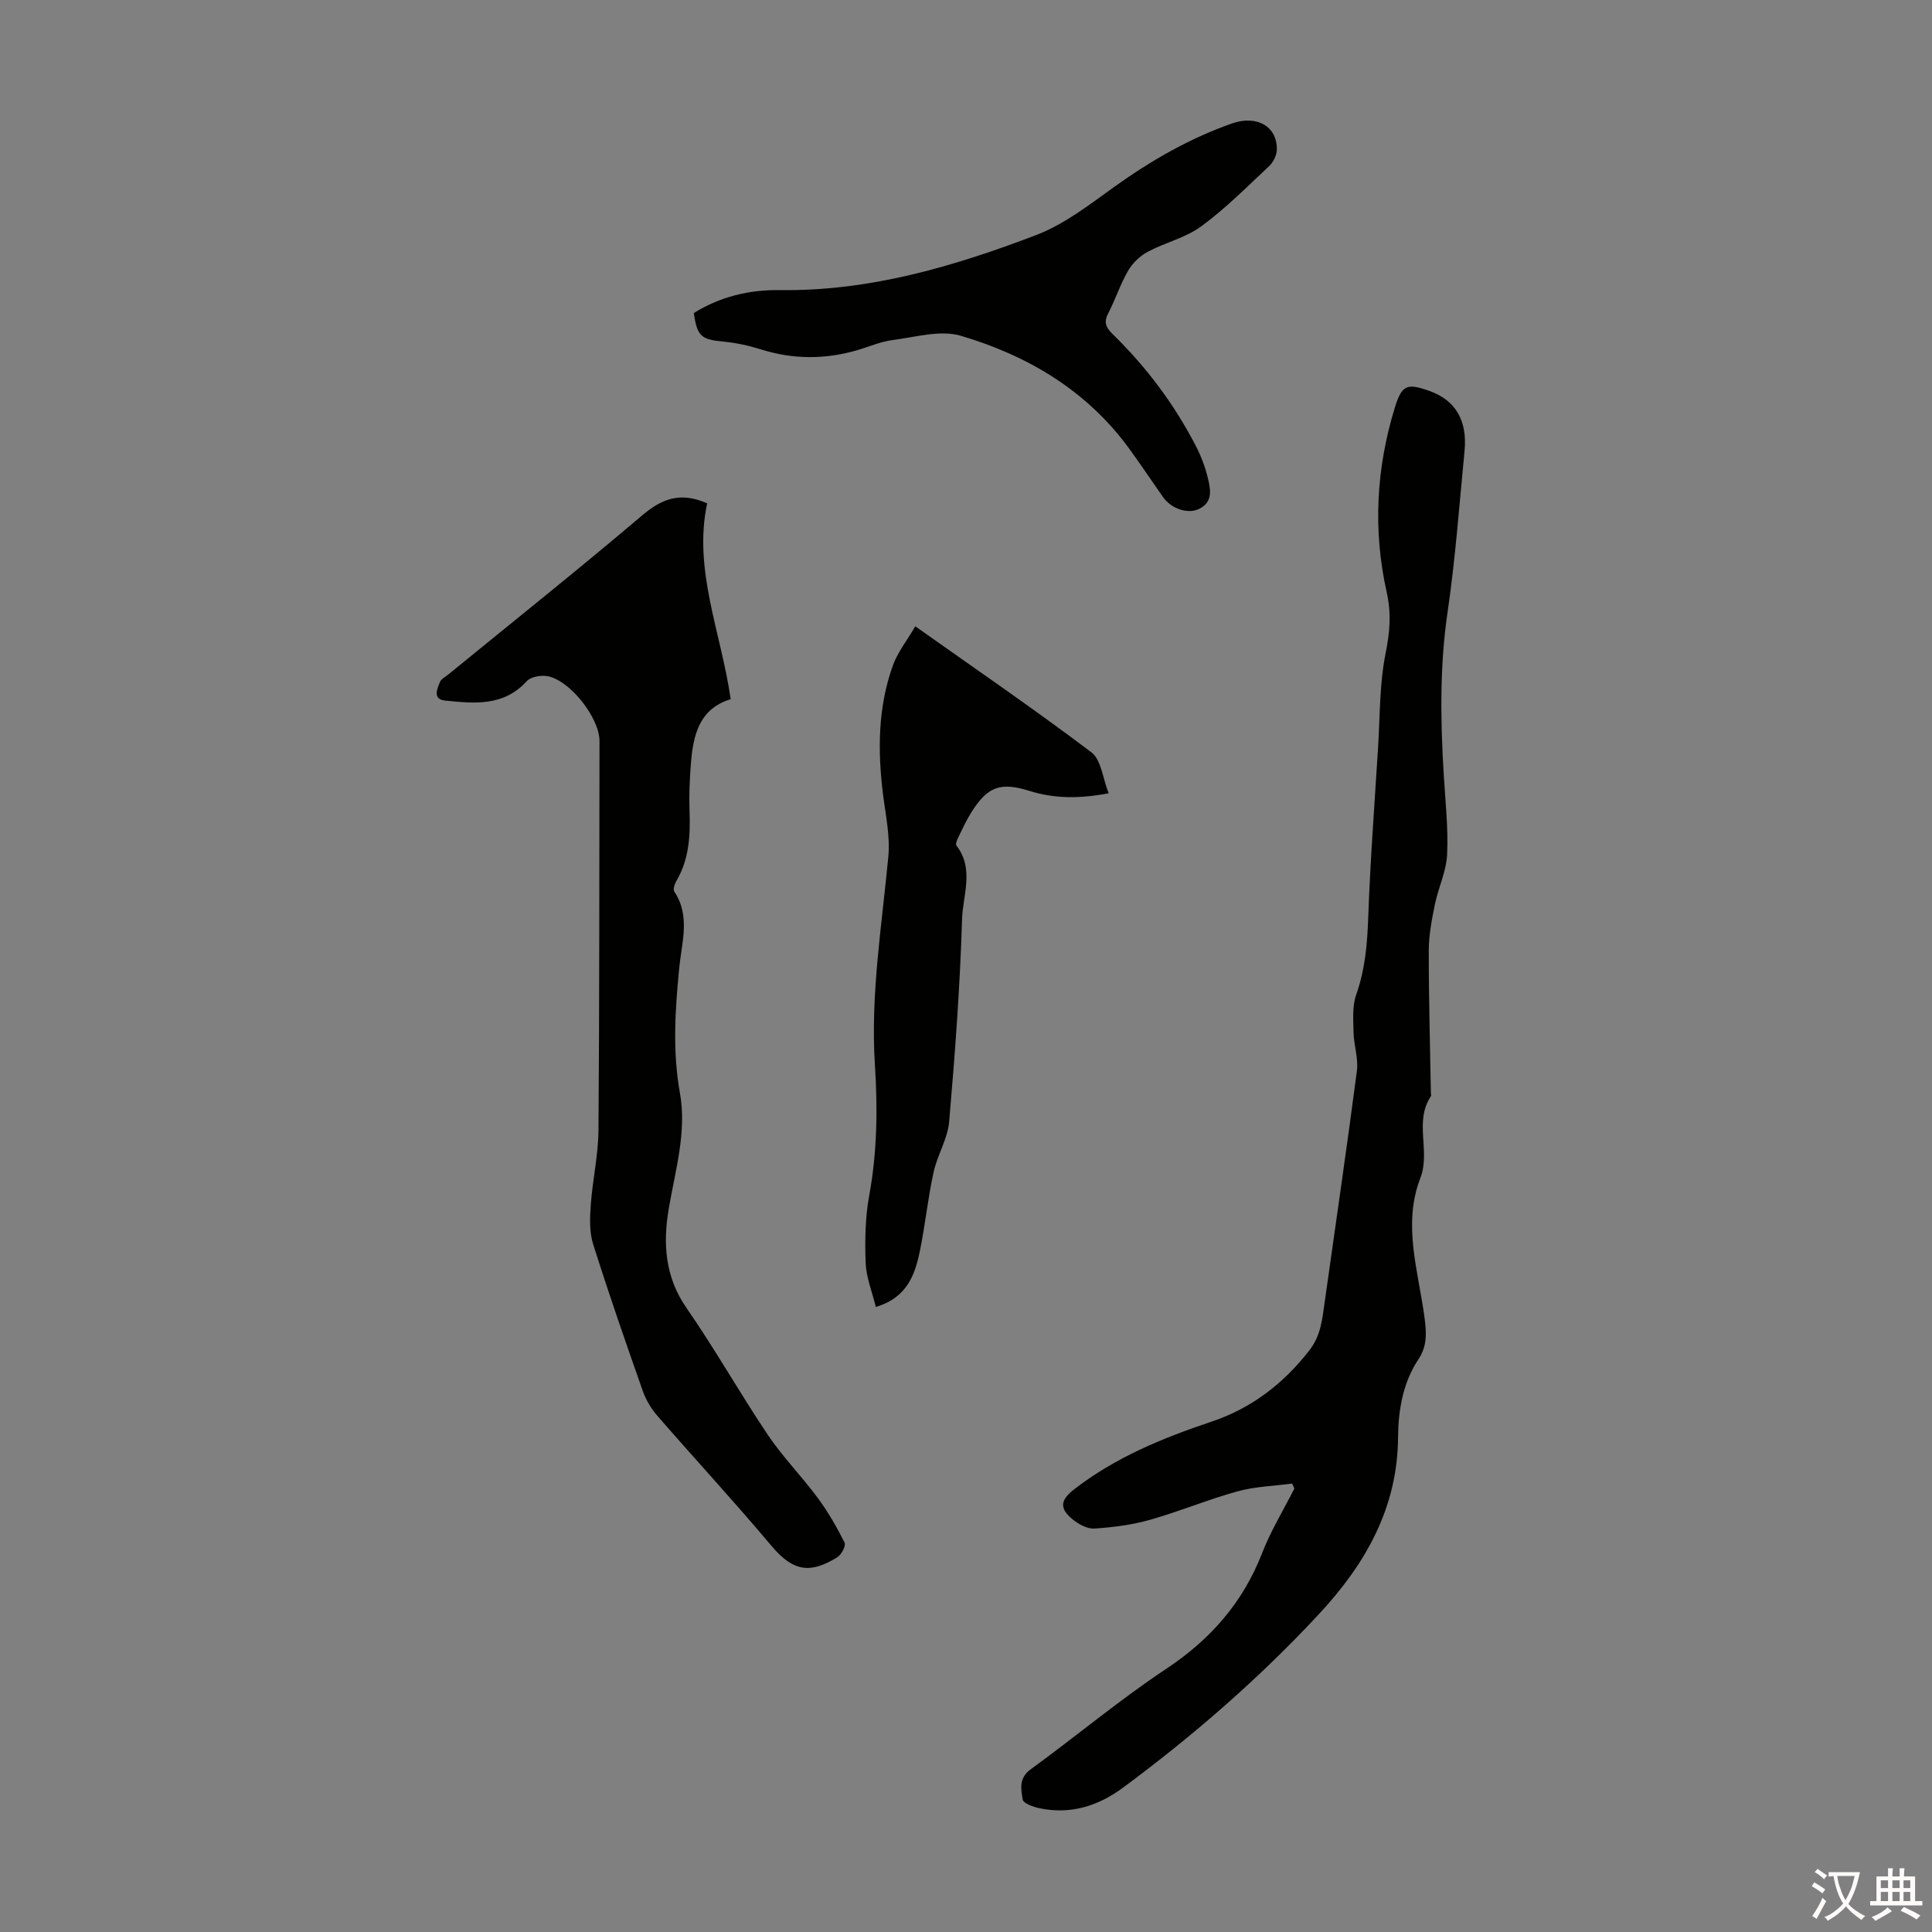 <svg enable-background="new 0 0 400 400" viewBox="0 0 400 400" xmlns="http://www.w3.org/2000/svg"><rect x="0" y="0" width="400" height="400" fill="#808080" stroke="none"/><g fill="#010100"><path d="m267.53 307.16c-3.78.5-7.68.6-11.32 1.61-6.13 1.69-12.03 4.17-18.15 5.9-3.7 1.05-7.61 1.54-11.46 1.8-1.47.1-3.26-.87-4.49-1.87-2.83-2.31-2.6-4.02.29-6.26 8.53-6.61 18.31-10.61 28.42-14 8.3-2.78 14.91-7.86 20.29-14.79 2.39-3.08 2.66-6.51 3.16-10.02 2.24-15.94 4.58-31.86 6.66-47.81.34-2.57-.63-5.29-.69-7.95-.06-2.62-.29-5.44.55-7.83 1.86-5.27 2.3-10.59 2.49-16.11.42-11.72 1.31-23.43 2.04-35.14.4-6.45.28-13.01 1.53-19.3.89-4.46 1.27-8.23.22-12.93-2.83-12.68-2.14-25.58 1.73-38.11 1.45-4.7 2.52-5.03 7.07-3.44 5.41 1.89 7.96 6.07 7.35 12.43-1.08 11.13-1.89 22.31-3.51 33.36-1.66 11.28-1.48 22.5-.79 33.79.33 5.47.94 10.97.69 16.42-.16 3.48-1.82 6.86-2.53 10.34-.64 3.13-1.26 6.35-1.27 9.52-.01 9.85.27 19.69.44 29.54 0 .22.1.51 0 .66-3.54 5.27-.02 11.36-2.19 16.97-3.7 9.55-.42 19.21.86 28.76.42 3.11.6 5.95-1.21 8.66-3.28 4.94-4.21 10.58-4.26 16.32-.12 14.57-6.78 26.17-16.32 36.44-12.37 13.32-26.04 25.2-40.64 36.01-5.18 3.83-10.93 5.6-17.35 4.23-1.26-.27-3.27-1.01-3.4-1.78-.35-2.14-.86-4.44 1.66-6.27 9.41-6.84 18.36-14.36 28.03-20.78 9.18-6.09 15.88-13.7 19.87-23.96 1.8-4.63 4.43-8.93 6.68-13.38-.15-.35-.3-.69-.45-1.03z"/><path d="m146.41 104.21c-2.94 13.77 2.9 26.76 4.87 40.55-6.56 2-7.78 7.5-8.24 13.39-.25 3.23-.4 6.49-.28 9.72.19 5.09-.07 10.02-2.74 14.56-.36.62-.71 1.72-.41 2.17 3.36 5.05 1.54 10.47 1.03 15.68-.85 8.7-1.44 17.26.13 26.01 1.44 8.02-.94 15.95-2.3 23.89-1.23 7.17-.84 14.15 3.67 20.64 5.92 8.53 11.03 17.62 16.82 26.24 3.09 4.59 7.04 8.6 10.34 13.06 2.14 2.89 3.95 6.06 5.57 9.27.31.62-.64 2.48-1.49 3-5.43 3.38-9.04 3.15-13.59-2.26-7.7-9.16-15.83-17.96-23.68-26.99-1.28-1.47-2.36-3.27-3.01-5.1-3.56-10.11-7.08-20.24-10.3-30.46-.79-2.5-.68-5.39-.49-8.07.37-5.2 1.56-10.38 1.6-15.57.21-26.84.15-53.68.21-80.52.01-4.78-6.16-12.7-10.89-13.44-1.34-.21-3.36.15-4.18 1.06-4.78 5.25-10.86 4.62-16.88 4.01-2.64-.27-1.68-2.38-1.08-3.85.26-.64 1.12-1.06 1.72-1.55 13.34-10.9 26.81-21.64 39.95-32.78 4.03-3.46 7.87-5.2 13.65-2.66z"/><path d="m189.5 129.67c12.88 9.12 24.88 17.33 36.46 26.09 2.05 1.55 2.35 5.41 3.57 8.48-6.06 1.15-11.23 1.12-16.35-.48-6.04-1.89-8.68-.95-12.06 4.4-1.01 1.6-1.81 3.33-2.64 5.04-.28.58-.71 1.53-.47 1.85 3.76 4.85 1.32 10.3 1.17 15.33-.42 13.97-1.46 27.93-2.67 41.86-.31 3.56-2.46 6.92-3.23 10.49-1.17 5.34-1.72 10.81-2.81 16.18-1.02 5.01-2.66 9.75-9.14 11.68-.77-3.16-1.98-6.09-2.1-9.05-.18-4.66-.11-9.45.73-14.02 1.66-9 1.76-18.02 1.18-27.06-.93-14.51 1.43-28.77 2.78-43.12.4-4.24-.57-8.64-1.11-12.94-1.11-8.99-1.05-17.91 2.01-26.51.98-2.8 2.93-5.22 4.68-8.22z"/><path d="m143.65 64.81c5.43-3.38 11.45-4.84 17.8-4.75 18.56.27 36.01-4.89 53.04-11.38 5.83-2.22 11.04-6.28 16.19-9.98 7.59-5.44 15.57-10.04 24.39-13.14 5.17-1.82 9.43.64 9.28 5.49-.04 1.15-.75 2.55-1.6 3.35-4.57 4.28-9.02 8.77-14.04 12.46-3.24 2.38-7.49 3.35-11.1 5.28-1.61.86-3.14 2.34-4.05 3.92-1.62 2.78-2.61 5.92-4.11 8.79-.97 1.86-.51 2.93.9 4.31 7.01 6.84 12.83 14.6 17.31 23.32 1.06 2.07 1.9 4.31 2.43 6.57.56 2.36 1.08 4.97-1.94 6.36-2.25 1.04-5.64-.07-7.34-2.47-2.31-3.29-4.55-6.64-6.91-9.9-8.77-12.11-21.01-19.39-34.96-23.52-4.26-1.26-9.43.28-14.15.89-2.52.32-4.93 1.41-7.4 2.12-6.62 1.91-13.2 1.89-19.81-.18-2.54-.8-5.2-1.38-7.84-1.63-4.53-.42-5.41-1.09-6.09-5.91z"/></g><path d="m377.9 391.2c-.2.3-.4.5-.6.8-.7-.6-1.4-1-2.2-1.5.2-.3.4-.5.5-.8.6.4 1.4.8 2.3 1.5zm-1.8 6.1c-.2-.2-.5-.4-.9-.6.4-.6.8-1.2 1.2-1.9s.7-1.3.9-1.9c.3.3.5.5.8.7-.7 1.3-1.4 2.6-2 3.7zm2.2-9c-.3.3-.5.5-.6.8-.6-.6-1.3-1.1-2-1.5.3-.3.5-.5.6-.7.6.5 1.3.9 2 1.4zm.3.2v-.9h2 4.5c-.3 1.3-.6 2.5-1 3.6s-.9 2.1-1.4 3c.4.5 1 1 1.6 1.4s1.2.8 1.9 1.1c-.3.2-.5.4-.8.8-.4-.3-1-.7-1.6-1.2s-1.2-1.1-1.6-1.6c-.5.6-1.1 1.1-1.7 1.6s-1.4.9-2.1 1.4c-.1-.3-.3-.5-.7-.8.6-.2 1.2-.5 1.9-1s1.4-1.1 2-1.8c-.5-.8-.9-1.6-1.2-2.5s-.6-2-.8-3.2c-.4.1-.7.1-1 .1zm2.5 2.7c.3 1 .7 1.7 1 2.2.3-.5.6-1.1 1-2s.6-1.9.9-3h-3.2-.4c.1.9.3 1.8.7 2.8z" fill="#fcfbfa"/><path d="m396.5 388.5v1.5 3.6h1.5v.9c-.4 0-1 0-1.7 0h-7.9c-.5 0-.9 0-1.2 0v-.9h1.3v-3.5c0-.7 0-1.2 0-1.6h2.4c0-.8 0-1.4 0-1.7h1c0 .3-.1.8-.1 1.7h1.5c0-.8 0-1.4 0-1.7h1c0 .3-.1.9-.1 1.7zm-8.2 9.2c-.2-.3-.5-.5-.8-.8.8-.3 1.4-.6 1.9-.9s1-.7 1.4-1.1c.3.3.6.5.9.8-1.6 1-2.8 1.6-3.4 2zm2.6-6.8v-1.6h-1.5v1.6zm0 2.7v-1.9h-1.5v1.9zm2.4-2.7v-1.6h-1.5v1.6zm0 2.7v-1.9h-1.5v1.9zm.2 2 .7-.8c.4.2.9.5 1.6.8s1.3.7 1.8 1c-.3.3-.5.5-.8.8-.4-.3-1.5-1-3.3-1.8zm2-4.7v-1.6h-1.4v1.6zm0 2.7v-1.9h-1.4v1.9z" fill="#fcfbfa"/></svg>